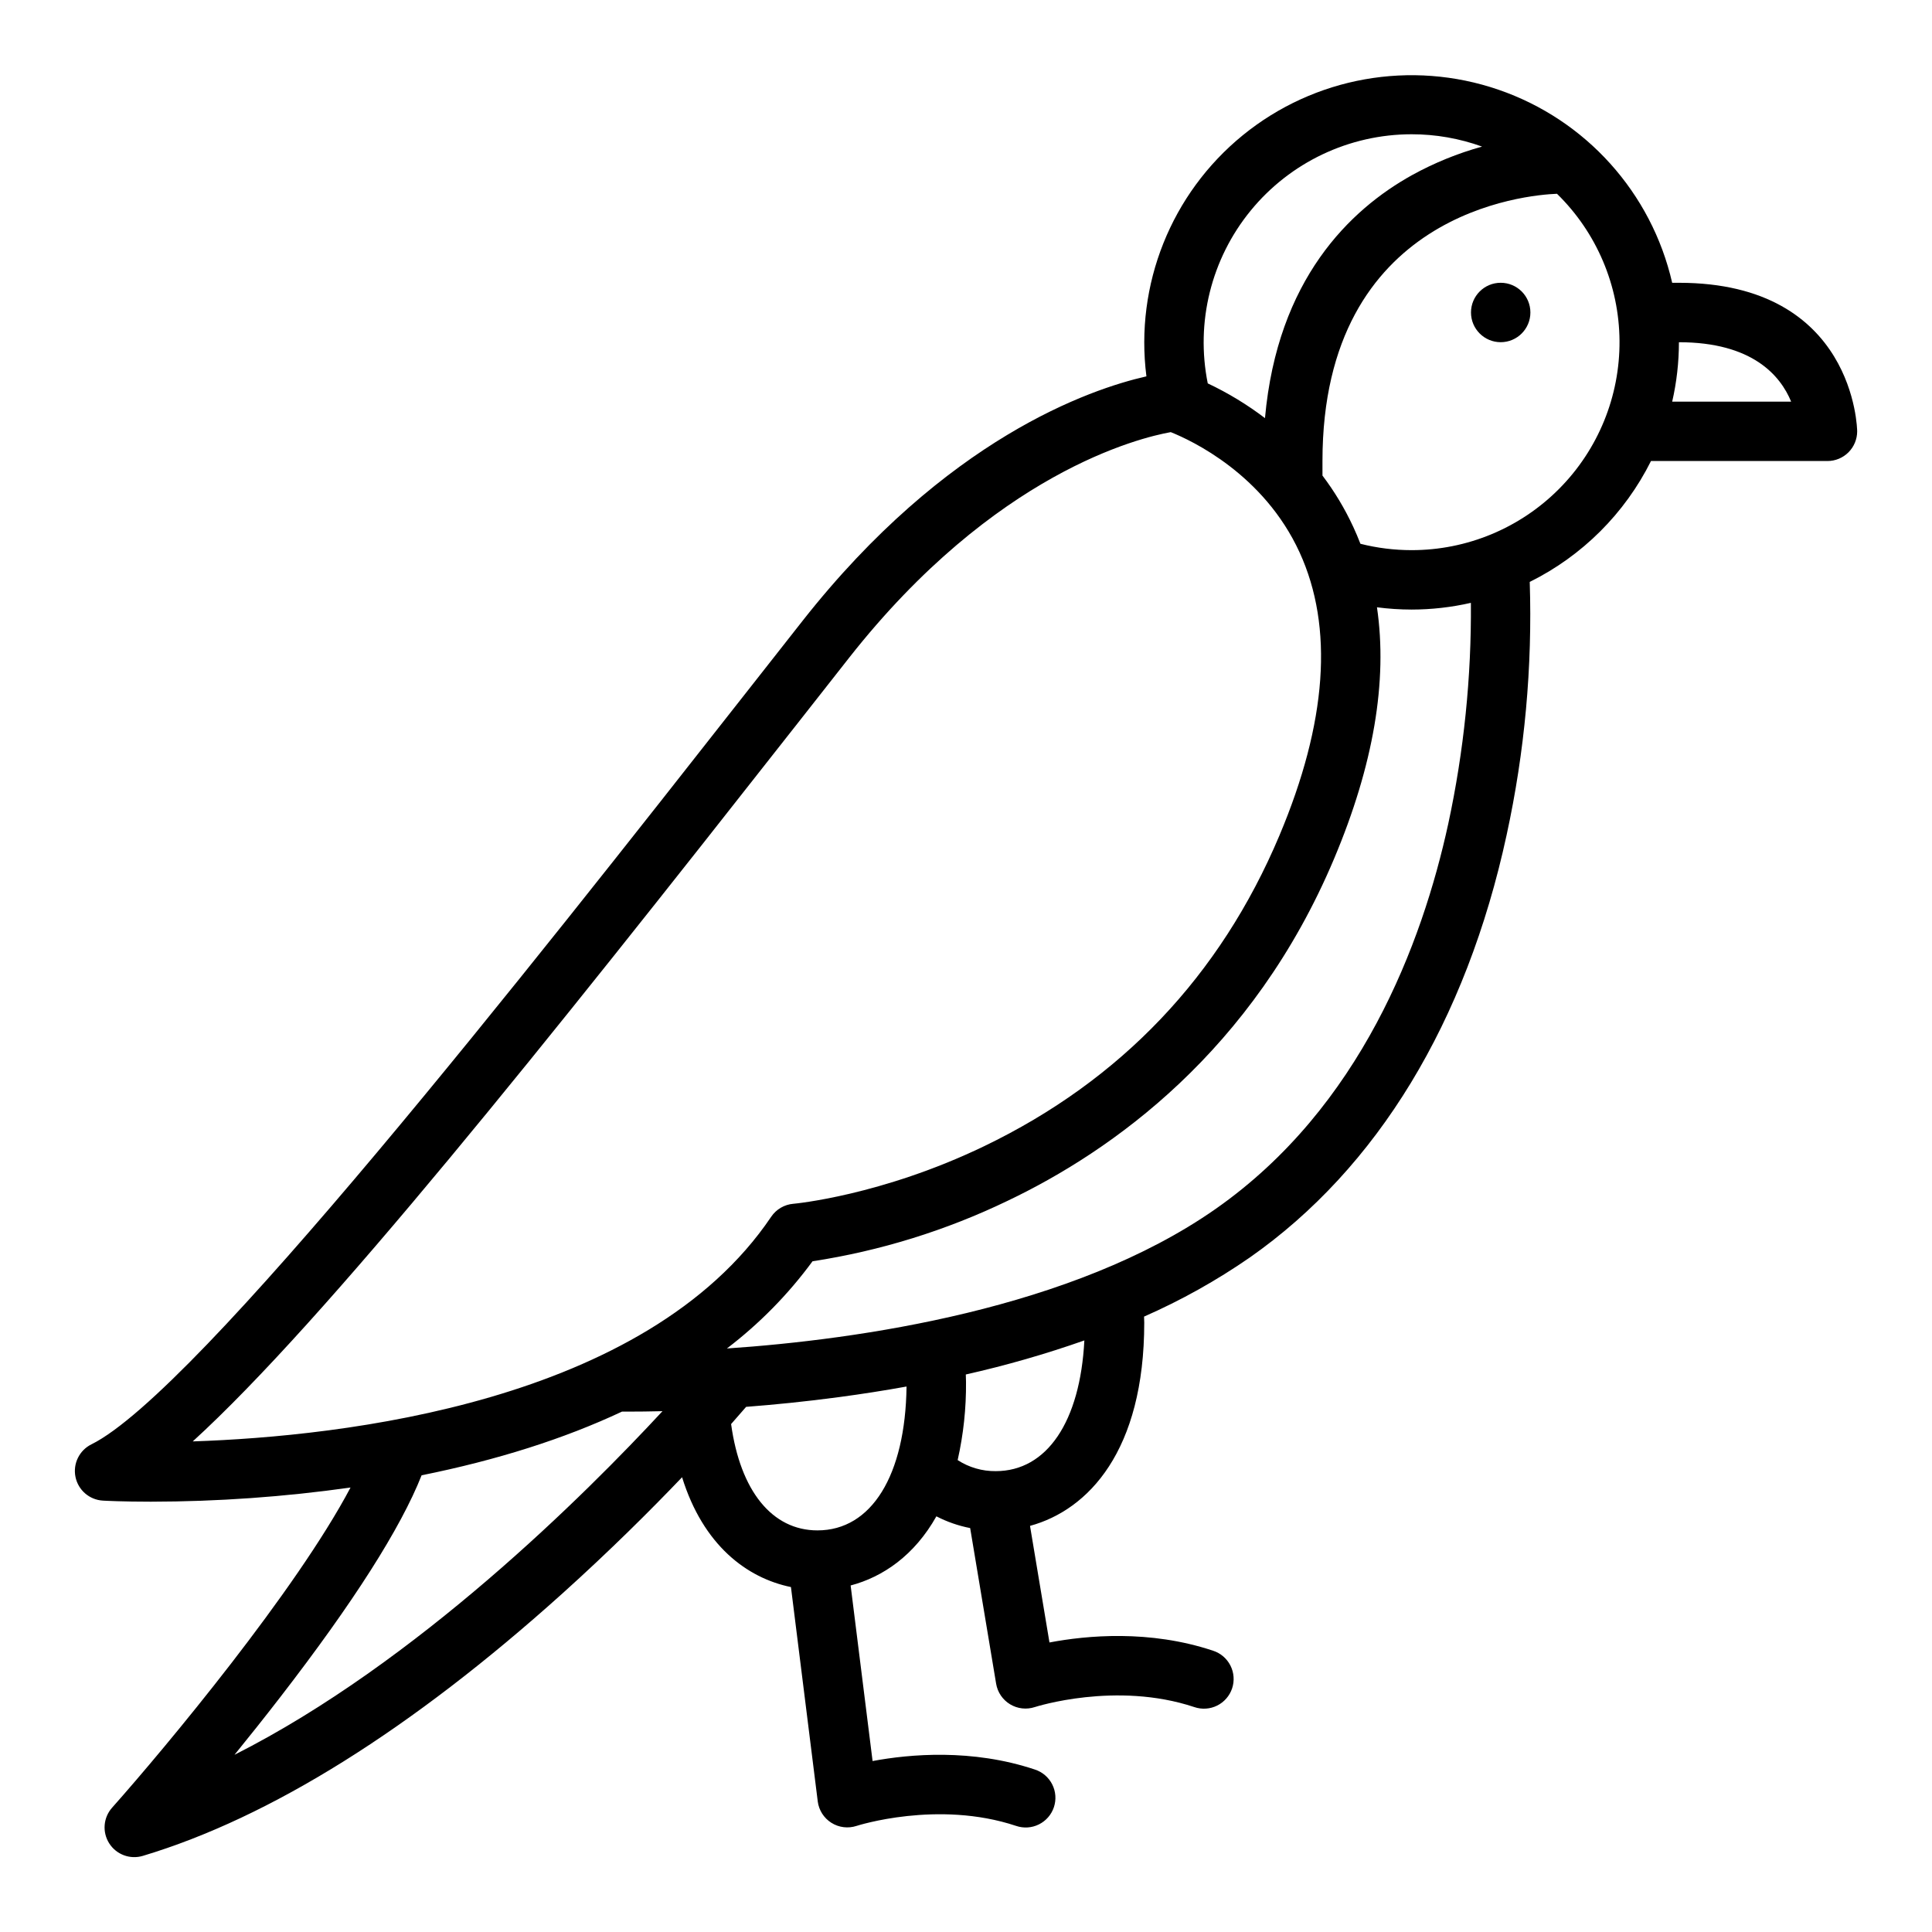 <?xml version="1.0" encoding="UTF-8"?>
<!-- Uploaded to: ICON Repo, www.iconrepo.com, Generator: ICON Repo Mixer Tools -->
<svg fill="#000000" width="800px" height="800px" version="1.1" viewBox="144 144 512 512" xmlns="http://www.w3.org/2000/svg">
 <g>
  <path d="m588.93 218.94h-1.785c-5.473-23.859-22.875-43.207-46.027-51.164-23.152-7.957-48.77-3.398-67.758 12.059-18.984 15.457-28.645 39.617-25.547 63.902-14.988 3.398-53.074 16.434-91.133 64.801-4.676 5.938-9.539 12.133-14.551 18.516-58.148 74.039-146.02 185.93-173.9 199.71-3.203 1.582-4.938 5.125-4.227 8.625 0.711 3.5 3.691 6.082 7.258 6.289 0.508 0.031 5.137 0.285 12.719 0.285h-0.004c17.707-0.02 35.391-1.277 52.922-3.754-14.445 27.328-48.848 68.707-63.191 84.848-2.34 2.633-2.648 6.496-0.754 9.465 1.895 2.965 5.527 4.316 8.898 3.305 33.77-10.137 71.195-33.543 111.25-69.586 12.594-11.34 23.367-22.078 31.66-30.758 5.602 18.039 17.168 26.703 28.852 29.105l7.102 56.805-0.004-0.004c0.301 2.336 1.625 4.414 3.613 5.668 1.988 1.258 4.434 1.562 6.672 0.828 0.211-0.07 21.559-6.91 42.27-0.008 1.988 0.684 4.164 0.547 6.047-0.387 1.887-0.93 3.32-2.574 3.984-4.566 0.664-1.992 0.504-4.172-0.445-6.043-0.949-1.875-2.606-3.293-4.606-3.938-16.668-5.559-33.141-4.086-43-2.25l-5.816-46.527c8.539-2.25 16.906-7.969 22.723-18.32v-0.004c2.82 1.457 5.836 2.508 8.953 3.113l6.883 41.258v0.004c0.383 2.266 1.734 4.25 3.699 5.438 1.965 1.188 4.352 1.457 6.535 0.742 0.211-0.07 21.559-6.91 42.27-0.008 1.988 0.684 4.164 0.547 6.051-0.383 1.883-0.934 3.316-2.578 3.981-4.57 0.664-1.992 0.504-4.168-0.445-6.043-0.949-1.875-2.606-3.293-4.606-3.938-16.867-5.621-33.527-4.047-43.352-2.184l-5.156-30.898c15.465-4.231 30.273-19.883 30.273-53.875 0-0.547-0.027-1.062-0.051-1.586 9.824-4.316 19.211-9.562 28.031-15.668 33.809-23.684 57.344-62.418 68.062-112.01v-0.004c4.789-22 6.844-44.512 6.117-67.016 13.914-6.898 25.195-18.148 32.133-32.039h46.77c2.086 0 4.09-0.832 5.566-2.309 1.473-1.477 2.305-3.477 2.305-5.566 0-0.391-0.543-39.359-47.234-39.359zm-70.848-39.359c6.371-0.004 12.691 1.102 18.684 3.266-6.465 1.789-12.695 4.328-18.57 7.566-16.398 9.109-35.66 27.566-38.965 64.395-4.719-3.59-9.801-6.676-15.164-9.207-3.262-16.199 0.918-33.008 11.383-45.797 10.461-12.789 26.109-20.211 42.633-20.223zm-163.57 157.2c5.008-6.379 9.867-12.566 14.539-18.5 38.609-49.066 77.031-58.305 85.215-59.762 5.559 2.227 24.648 11.16 34.137 31.867 9.086 19.824 7.281 45.082-5.363 75.078-15.66 37.148-41.977 64.832-78.223 82.285-27.316 13.152-50.348 15.246-50.566 15.266l0.004-0.004c-2.383 0.199-4.547 1.465-5.883 3.445-33.215 49.246-113.62 58.211-153.29 59.531 34.891-31.832 93.297-104.99 159.43-189.21zm-148.36 272.25c3.836-4.723 7.965-9.891 12.133-15.289 19.344-25.031 31.898-44.746 37.445-58.773 20.082-4.055 37.789-9.684 53.125-16.887 0.59 0 1.234 0.008 1.961 0.008 2.289 0 5.242-0.027 8.75-0.113-20.312 21.93-65.137 66.68-113.41 91.055zm154.49-59.461c-12.031 0-20.461-10.473-22.891-28.18 1.742-1.965 3.078-3.508 3.981-4.559 7.477-0.574 15.785-1.398 24.637-2.586 6.129-0.82 12.086-1.754 17.875-2.801-0.301 23.551-9.285 38.125-23.602 38.125zm47.23-15.703h0.004c-3.578 0.039-7.086-0.98-10.086-2.926 1.535-6.801 2.277-13.758 2.215-20.73 0-0.672-0.023-1.32-0.055-1.957 10.641-2.391 21.133-5.406 31.418-9.027-1.109 21.496-9.895 34.641-23.492 34.641zm119.93-171.54c-6.906 31.691-23.199 75.121-61.617 102.03-37.984 26.605-94.727 34.637-129.56 37.008l0.004 0.004c8.633-6.582 16.277-14.363 22.699-23.117 17.941-2.75 35.375-8.156 51.727-16.039 27.574-13.156 64.965-39.562 86.492-90.641 10.445-24.785 14.238-47.098 11.363-66.633h0.004c3.039 0.395 6.106 0.598 9.172 0.602 5.289-0.004 10.562-0.602 15.715-1.781 0.156 19.684-1.855 39.324-6 58.566zm-9.715-72.531c-4.57 0-9.125-0.566-13.559-1.688-0.59-1.531-1.23-3.039-1.918-4.527h-0.004c-2.219-4.793-4.945-9.332-8.137-13.547v-3.852c0-66.086 54.359-70.531 62.152-70.828 10.496 10.262 16.461 24.293 16.57 38.973 0.105 14.68-5.652 28.797-16 39.211-10.348 10.418-24.426 16.27-39.105 16.258zm69.062-39.359c1.184-5.164 1.781-10.445 1.785-15.742 19.457 0 26.895 8.836 29.738 15.742z"/>
  <path d="m549.57 226.81c0 4.348-3.523 7.875-7.871 7.875-4.348 0-7.871-3.527-7.871-7.875s3.523-7.871 7.871-7.871c4.348 0 7.871 3.523 7.871 7.871"/>
 </g>
</svg>